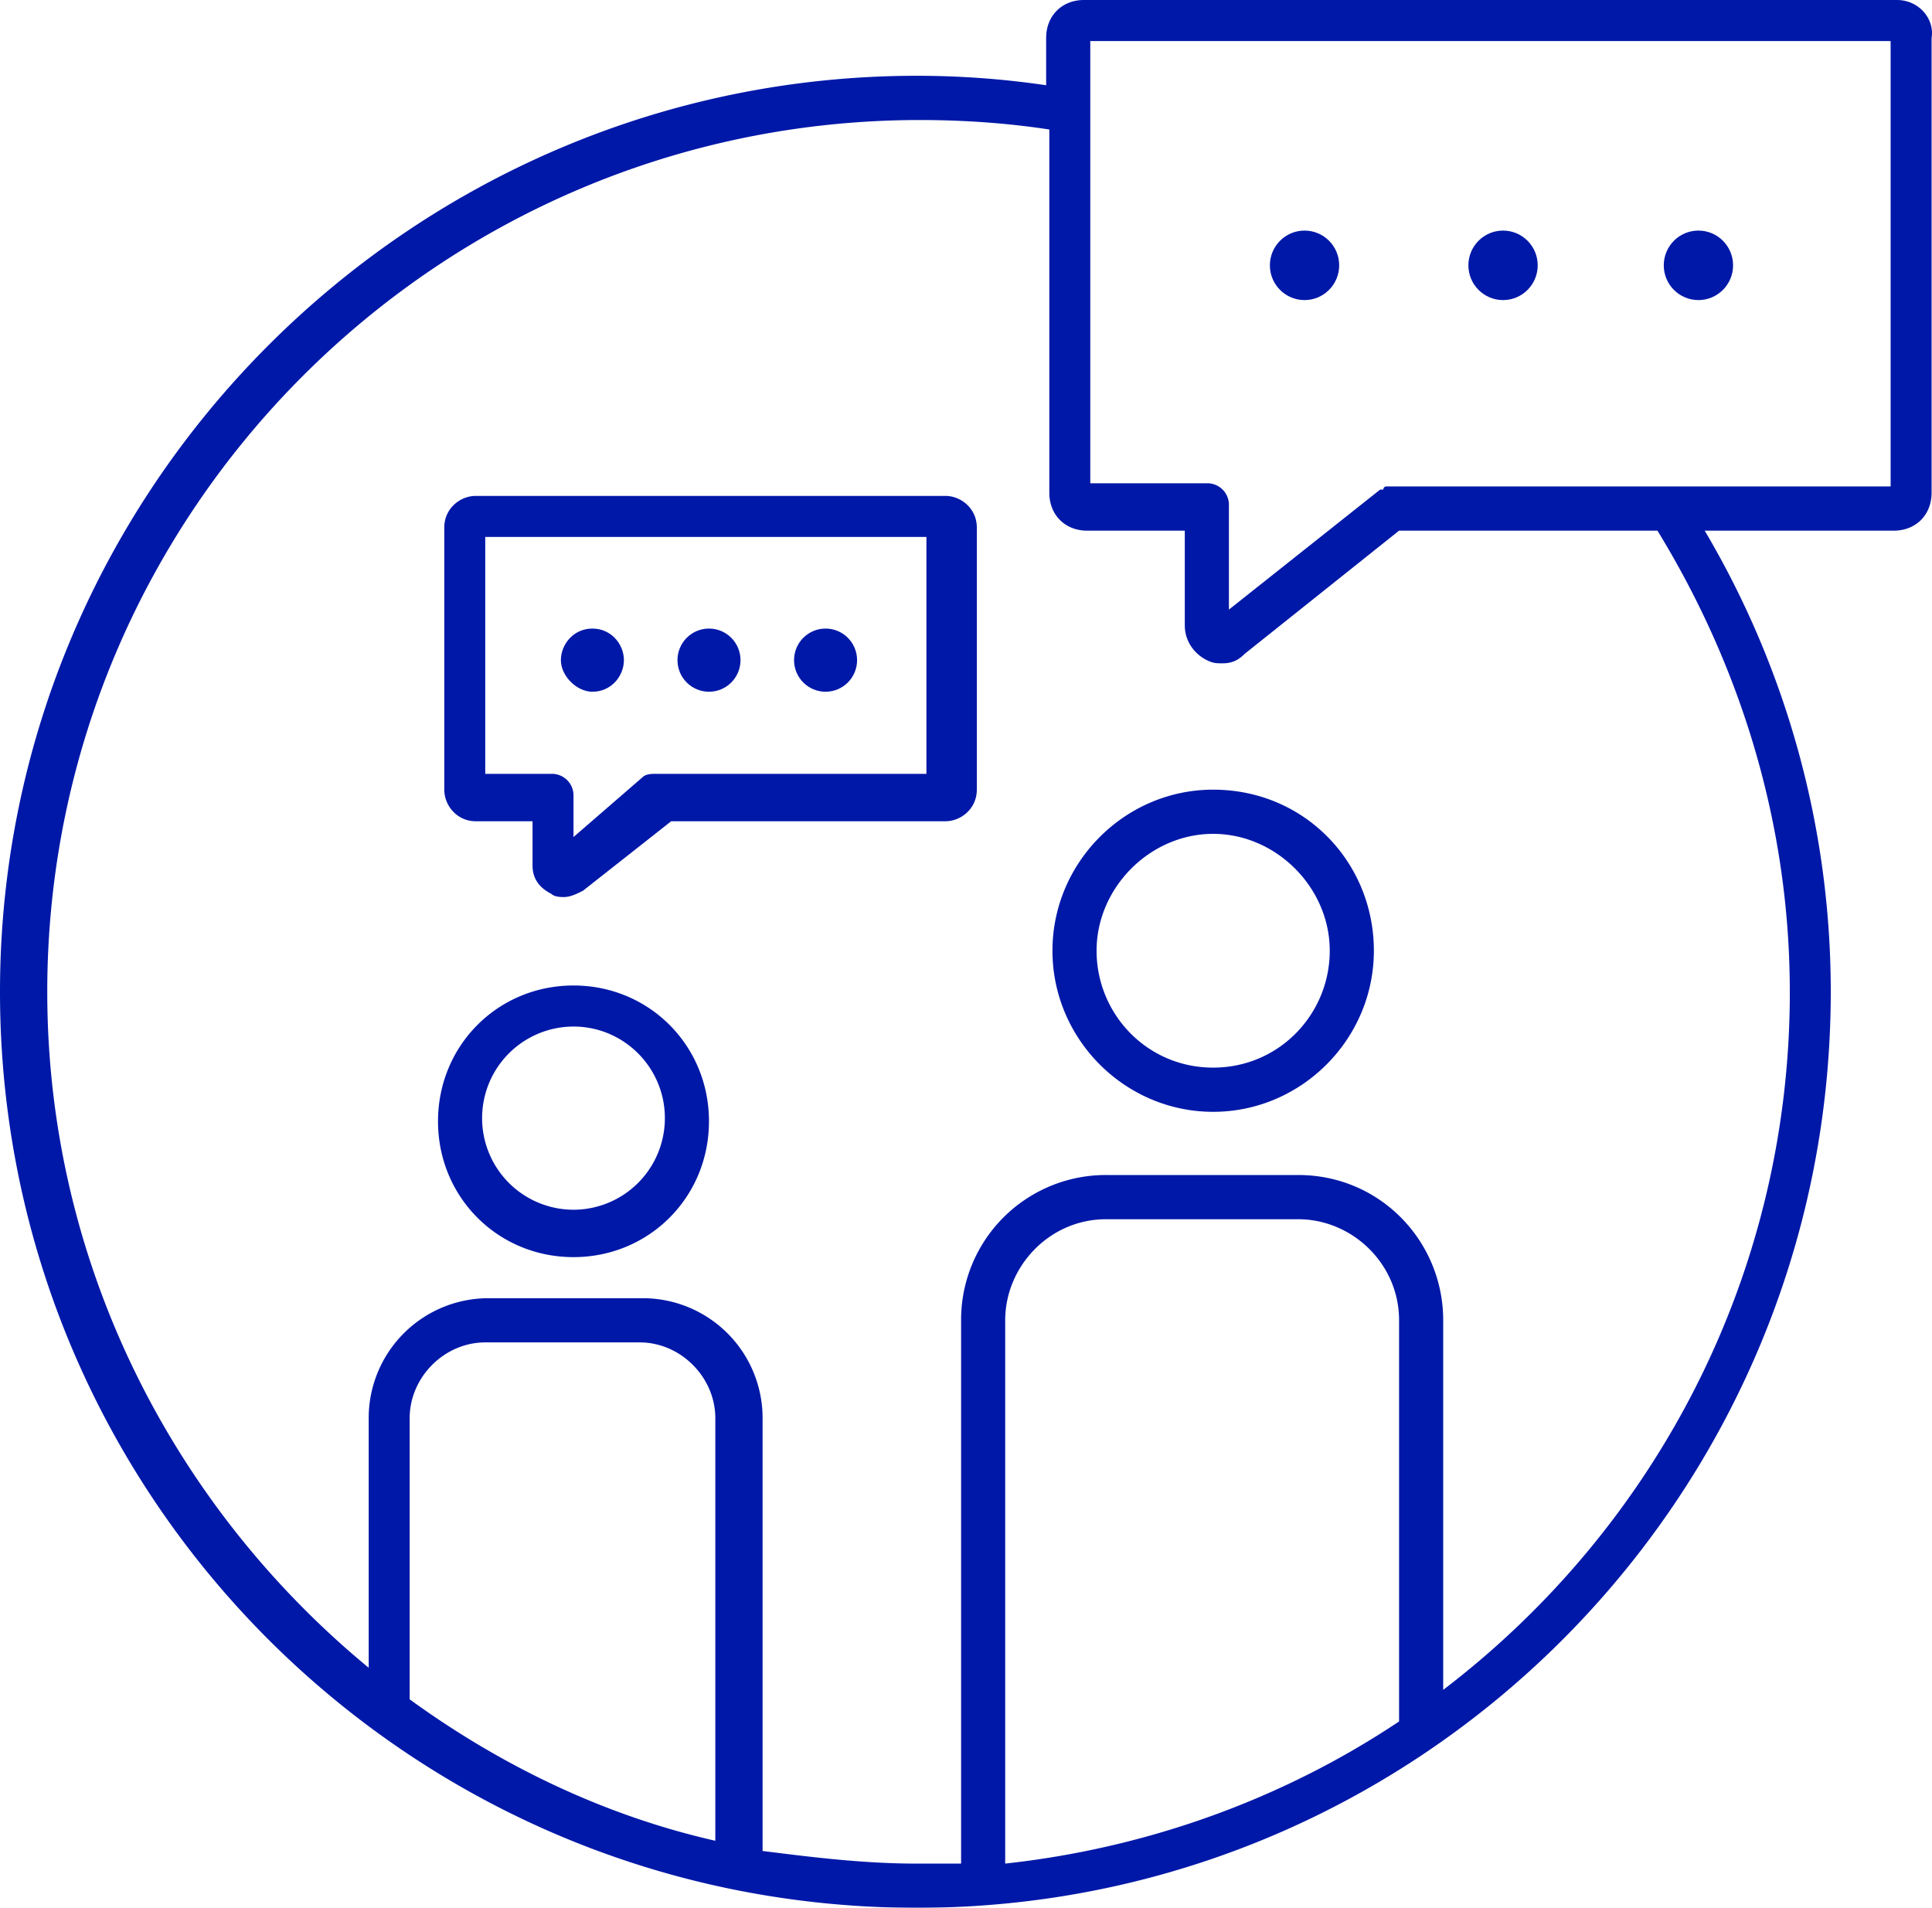 <svg width="80" height="79" viewBox="0 0 80 79" xmlns="http://www.w3.org/2000/svg">
    <defs>
        <filter color-interpolation-filters="auto" id="ywjp7aww6a">
            <feColorMatrix in="SourceGraphic" values="0 0 0 0 0 0 0 0 0 0.639 0 0 0 0 0.878 0 0 0 1 0"/>
        </filter>
    </defs>
    <g transform="translate(-775 -2111)" filter="url(#ywjp7aww6a)" fill="none" fill-rule="evenodd">
        <g transform="translate(775 2111)" fill="#0018A8" fill-rule="nonzero">
            <path d="M50.234 32.699c-3.653 0-6.654 3.008-6.654 6.67s3 6.67 6.654 6.67 6.655-3.008 6.655-6.67-2.87-6.67-6.655-6.67zm0 11.51c-2.74 0-4.827-2.224-4.827-4.84 0-2.616 2.218-4.84 4.827-4.84 2.61 0 4.828 2.224 4.828 4.84 0 2.616-2.088 4.84-4.828 4.84zM23.747 40.808c-3.131 0-5.61 2.485-5.61 5.624 0 3.14 2.479 5.624 5.61 5.624 3.132 0 5.61-2.485 5.61-5.624s-2.478-5.624-5.61-5.624zm0 9.286a3.791 3.791 0 0 1-3.784-3.793 3.791 3.791 0 0 1 3.784-3.793c2.088 0 3.784 1.7 3.784 3.793a3.791 3.791 0 0 1-3.784 3.793z"/>
            <path d="M78.548 0H44.885c-.914 0-1.566.654-1.566 1.57V3.53a36.81 36.81 0 0 0-5.35-.392C17.093 3.14 0 20.142 0 41.07 0 61.998 16.962 79 37.97 79c20.876 0 37.838-17.003 37.838-37.93a37.48 37.48 0 0 0-5.22-19.096h7.83c.913 0 1.565-.654 1.565-1.57V1.57C80.113.785 79.461 0 78.548 0zM29.75 76.253c-4.697-1.046-9.003-3.139-12.787-5.885V58.727c0-1.7 1.435-3.14 3.132-3.14h6.393c1.696 0 3.132 1.44 3.132 3.14v17.526h.13zm28.183-4.97c-4.697 3.14-10.307 5.232-16.31 5.886V54.672c0-2.223 1.827-4.185 4.176-4.185h7.96c2.217 0 4.174 1.83 4.174 4.185v16.611zm16.18-30.213c0 11.771-5.61 22.235-14.353 28.905V54.672c0-3.27-2.61-6.016-6.002-6.016h-7.959a5.993 5.993 0 0 0-6.002 6.016V77.17h-1.827c-2.218 0-4.306-.262-6.393-.523v-17.92a4.962 4.962 0 0 0-4.958-4.97h-6.394a4.962 4.962 0 0 0-4.958 4.97V69.06C7.176 62.39 1.957 52.318 1.957 41.07c0-19.881 16.18-36.1 36.143-36.1 1.826 0 3.653.131 5.35.393v15.041c0 .916.652 1.57 1.565 1.57h4.045v3.923c0 .654.391 1.178.913 1.44.261.13.392.13.653.13.391 0 .652-.13.913-.392l6.393-5.101h10.7c3.523 5.754 5.48 12.294 5.48 19.096zm4.175-20.928H57.411s-.13 0-.13.131h-.131l-6.263 4.97v-4.316a.893.893 0 0 0-.914-.915h-4.827V1.7h33.141v18.442z"/>
            <ellipse cx="54.018" cy="10.987" rx="1.435" ry="1.439"/>
            <ellipse cx="62.238" cy="10.987" rx="1.435" ry="1.439"/>
            <ellipse cx="70.328" cy="10.987" rx="1.435" ry="1.439"/>
            <path d="M39.144 20.535H19.702c-.652 0-1.305.523-1.305 1.308v10.856c0 .654.522 1.308 1.305 1.308h2.349v1.83c0 .524.26.916.783 1.178.13.13.391.13.522.13.26 0 .522-.13.783-.26l3.653-2.878h11.352c.652 0 1.304-.524 1.304-1.308V21.843c0-.785-.652-1.308-1.304-1.308zM23.747 34.66v-1.7a.893.893 0 0 0-.913-.916h-2.741v-9.81h18.268v9.81H27.14c-.13 0-.392 0-.522.13l-2.87 2.486z"/>
            <path d="M24.53 26.028c-.783 0-1.305.654-1.305 1.308s.653 1.308 1.305 1.308c.783 0 1.305-.654 1.305-1.308s-.522-1.308-1.305-1.308z"/>
            <ellipse cx="29.358" cy="27.336" rx="1.305" ry="1.308"/>
            <ellipse cx="34.185" cy="27.336" rx="1.305" ry="1.308"/>
        </g>
    </g>
</svg>
